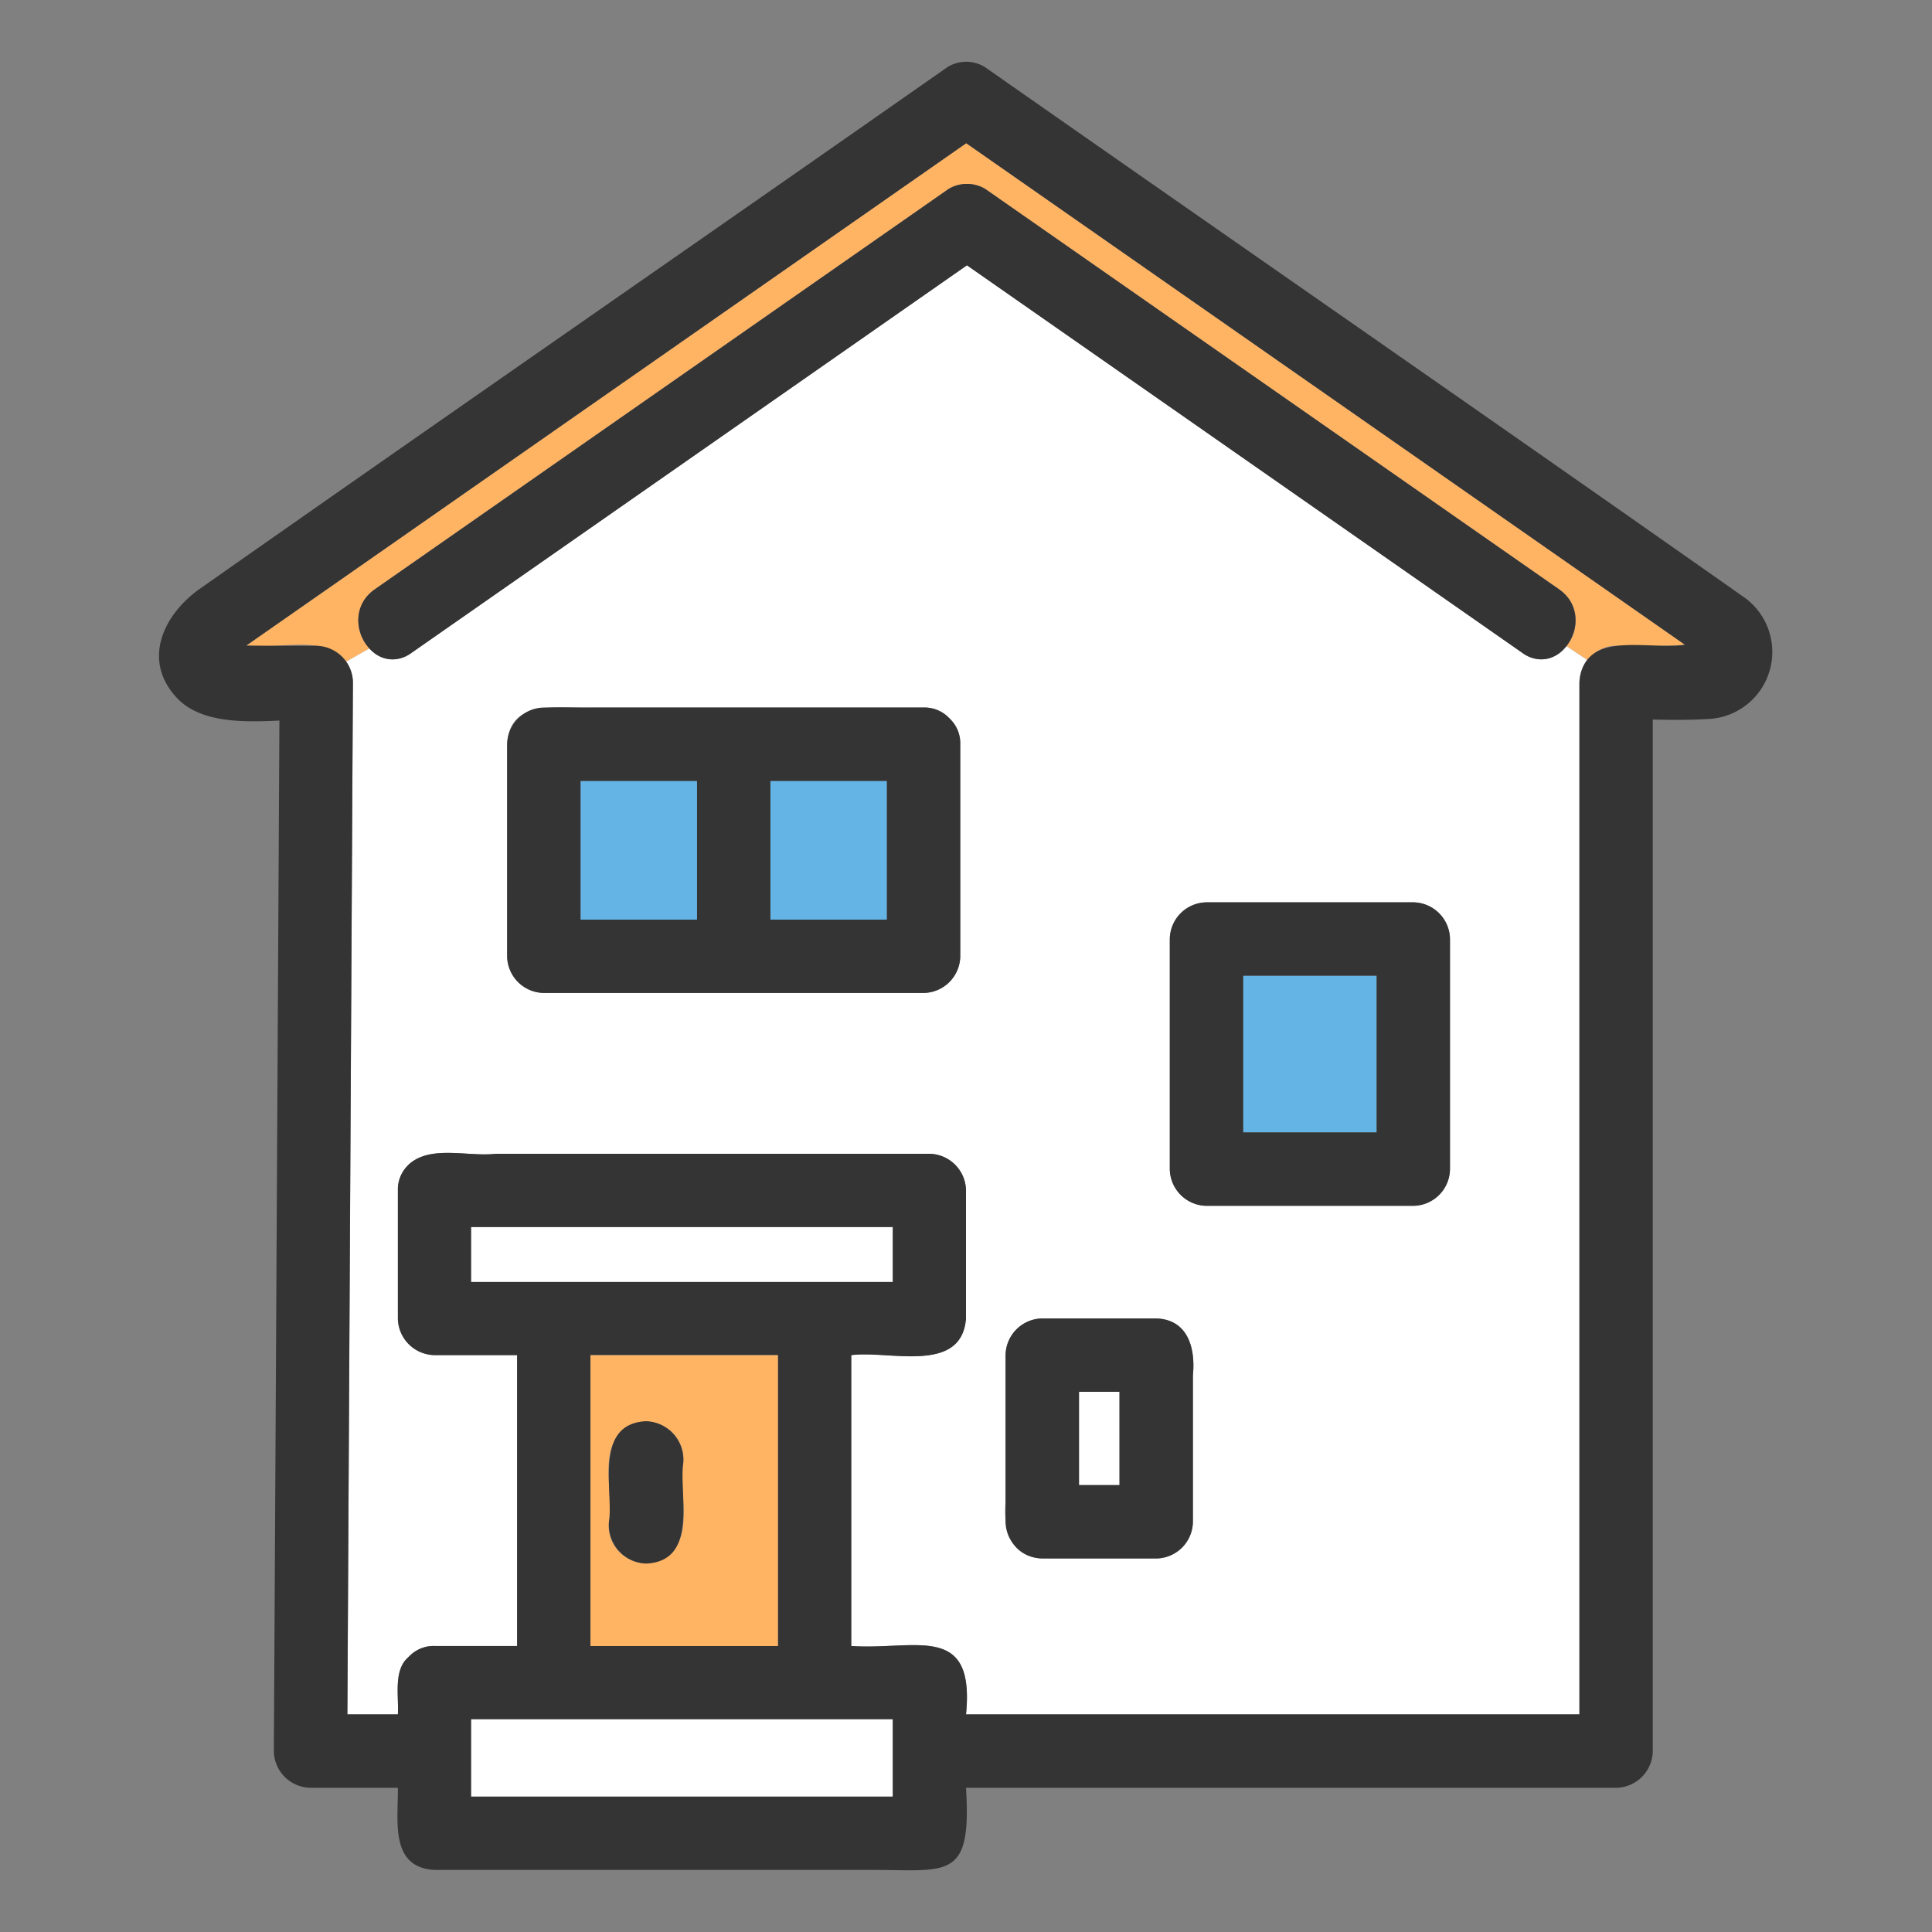 <svg xmlns="http://www.w3.org/2000/svg" xmlns:xlink="http://www.w3.org/1999/xlink" width="80" height="80" viewBox="0 0 80 80">
  <rect x="0" y="0" width="80" height="80" fill="#808080" stroke="none"/>
  <defs>
    <clipPath id="clip-ai-icon-house">
      <rect width="80" height="80"/>
    </clipPath>
  </defs>
  <g id="ai-icon-house" clip-path="url(#clip-ai-icon-house)">
    <g id="グループ_3" data-name="グループ 3" transform="translate(6.583 2.558)">
      <rect id="長方形_1" data-name="長方形 1" width="1.677" height="3.867" transform="translate(38.095 55.073)" fill="#fff"/>
      <path id="パス_1" data-name="パス 1" d="M60.611,29.651c.971-.016,1.871.04,2.852-.04L33.7,8.843q-14.905,10.4-29.809,20.8c1.277.179,3.3-.487,4.137.667l.964-.546A1.613,1.613,0,0,1,9.2,27.32l2.967-2.07L32.962,10.742a1.476,1.476,0,0,1,1.533,0l2.966,2.07L58.254,27.32a1.6,1.6,0,0,1,.3,2.343l.872.581a1.519,1.519,0,0,1,1.186-.593" transform="translate(-0.273 -5.471)" fill="#ffb464"/>
      <path id="パス_2" data-name="パス 2" d="M57.033,30.324,34.041,14.28,11.048,30.324A1.256,1.256,0,0,1,9.3,30.145l-.964.547a1.471,1.471,0,0,1,.279.86Q8.6,34.3,8.588,37.059q-.1,18.613-.2,37.225h2.092c.042-.753-.191-1.809.411-2.348l.029-.03c.018-.016.033-.033.051-.048A1.4,1.4,0,0,1,12,71.452h3.418V59.41H12a1.54,1.54,0,0,1-1.518-1.518v-5.3a1.4,1.4,0,0,1,.411-1.034c.009-.011.02-.02.029-.031s.033-.033.051-.048c.91-.772,2.44-.271,3.566-.406h17.95A1.542,1.542,0,0,1,34,52.588v5.3c-.182,2.325-3.195,1.309-4.752,1.518V71.452c2.644.187,5.131-1,4.752,2.832H59.4V31.551a1.491,1.491,0,0,1,.333-.925l-.872-.582a1.27,1.27,0,0,1-1.832.28M33.765,42.893a1.541,1.541,0,0,1-1.519,1.518H16.521A1.54,1.54,0,0,1,15,42.893V34.111c.1-1.9,2.128-1.485,3.467-1.518H32.246A1.4,1.4,0,0,1,33.28,33c.01.008.02.019.03.028s.033.033.048.051a1.4,1.4,0,0,1,.406,1.027ZM43.4,60.262v6.048a1.537,1.537,0,0,1-1.518,1.519H37.162c-1.334-.046-1.634-1.254-1.518-2.375V59.407a1.54,1.54,0,0,1,1.518-1.518h4.715c1.333.046,1.634,1.254,1.518,2.374m10.647-16.9V51.7a1.535,1.535,0,0,1-1.518,1.518H43.959A1.54,1.54,0,0,1,42.441,51.7V42.176a1.541,1.541,0,0,1,1.518-1.518h8.565a1.541,1.541,0,0,1,1.518,1.518Z" transform="translate(-0.585 -5.853)" fill="#fff"/>
      <path id="パス_3" data-name="パス 3" d="M4.987,32.5q-.1,18.582-.2,37.163l-.031,5.507a1.541,1.541,0,0,0,1.519,1.518H9.891c.025,1.325-.358,3.3,1.519,3.4h17.95c3.291-.012,4.3.5,4.057-3.4h26.92a1.54,1.54,0,0,0,1.518-1.518V32.455c.739.014,1.478.023,2.209-.021a2.78,2.78,0,0,0,1.633-5C55.224,20.067,44.687,12.775,34.192,5.431a1.48,1.48,0,0,0-1.533,0C22.342,12.652,11.983,19.814,1.676,27.05.2,28.1-.723,29.989.738,31.554c.963,1.031,2.707,1.019,4.248.942M30.381,77.048H12.929V73.853H30.381ZM17.866,59.273v-.5h7.763V70.816H17.866Zm-3.917-3.535h-1.02V53.471H30.381v2.267ZM3.834,29.237,33.426,8.588,63.189,29.357c-1.5.241-4.206-.673-4.37,1.558V73.648h-25.4C33.8,69.815,31.3,71,28.666,70.816V58.774c1.559-.208,4.569.805,4.751-1.518v-5.3A1.54,1.54,0,0,0,31.9,50.434H13.949c-1.13.134-2.654-.365-3.566.406-.018.015-.033.032-.051.047s-.02.02-.029.031a1.4,1.4,0,0,0-.412,1.034v5.3a1.541,1.541,0,0,0,1.519,1.518h3.418V70.816H11.411a1.4,1.4,0,0,0-1.027.406c-.018.015-.033.033-.051.048l-.029.03c-.6.54-.369,1.594-.412,2.348H7.8q.1-18.613.2-37.225l.031-5.507A1.541,1.541,0,0,0,6.513,29.4c-.967,0-1.928,0-2.9-.009.072-.051.145-.1.217-.151" transform="translate(0 -5.217)" fill="#343434"/>
      <path id="パス_4" data-name="パス 4" d="M26.978,62.817H19.215V74.858h7.763ZM23.04,67.423c-.134,1.17.376,2.608-.444,3.578A1.553,1.553,0,0,1,20,69.573c.133-1.17-.377-2.607.444-3.578a1.553,1.553,0,0,1,2.592,1.428" transform="translate(-1.349 -9.259)" fill="#ffb464"/>
      <rect id="長方形_2" data-name="長方形 2" width="4.825" height="5.744" transform="translate(17.454 29.778)" fill="#64b4e6"/>
      <rect id="長方形_3" data-name="長方形 3" width="4.825" height="5.744" transform="translate(25.317 29.778)" fill="#64b4e6"/>
      <path id="パス_5" data-name="パス 5" d="M33.812,34.416c-.009-.009-.019-.02-.03-.029a1.4,1.4,0,0,0-1.034-.412H17.024a1.541,1.541,0,0,0-1.518,1.519v8.781a1.54,1.54,0,0,0,1.518,1.518H32.749a1.54,1.54,0,0,0,1.518-1.518V35.494a1.4,1.4,0,0,0-.405-1.027.639.639,0,0,0-.049-.051M23.368,42.757H18.543V37.013h4.825Zm7.863,0H26.405V37.013H31.23Z" transform="translate(-1.088 -7.235)" fill="#343434"/>
      <rect id="長方形_4" data-name="長方形 4" width="5.528" height="6.49" transform="translate(44.892 37.843)" fill="#64b4e6"/>
      <path id="パス_6" data-name="パス 6" d="M55.1,42.65H46.533a1.54,1.54,0,0,0-1.518,1.518V53.7a1.541,1.541,0,0,0,1.518,1.519H55.1A1.537,1.537,0,0,0,56.617,53.7V44.168A1.54,1.54,0,0,0,55.1,42.65M53.58,52.177H48.052v-6.49H53.58Z" transform="translate(-3.159 -7.844)" fill="#343434"/>
      <path id="パス_7" data-name="パス 7" d="M11.085,30.07,34.079,14.026,57.071,30.07c1.607,1.121,3.127-1.511,1.533-2.623L34.845,10.869a1.48,1.48,0,0,0-1.533,0L12.519,25.378l-2.967,2.07c-1.592,1.111-.075,3.745,1.533,2.623" transform="translate(-0.623 -5.598)" fill="#343434"/>
      <path id="パス_8" data-name="パス 8" d="M21.578,65.757c-2.084.1-1.42,2.615-1.518,4.022a1.6,1.6,0,0,0,1.518,1.874c2.084-.1,1.42-2.615,1.518-4.023a1.6,1.6,0,0,0-1.518-1.873" transform="translate(-1.406 -9.466)" fill="#343434"/>
      <path id="パス_9" data-name="パス 9" d="M43.937,61.18H39.223A1.542,1.542,0,0,0,37.7,62.7v6.9a1.541,1.541,0,0,0,1.519,1.518h4.714A1.536,1.536,0,0,0,45.457,69.6V63.555c.114-1.118-.184-2.331-1.519-2.375m-1.518,6.9H40.742V64.218h1.677Z" transform="translate(-2.646 -9.144)" fill="#343434"/>
      <rect id="長方形_5" data-name="長方形 5" width="17.452" height="2.267" transform="translate(12.929 48.255)" fill="#fff"/>
      <rect id="長方形_6" data-name="長方形 6" width="17.452" height="3.195" transform="translate(12.929 68.636)" fill="#fff"/>
    </g>
  </g>
</svg>
